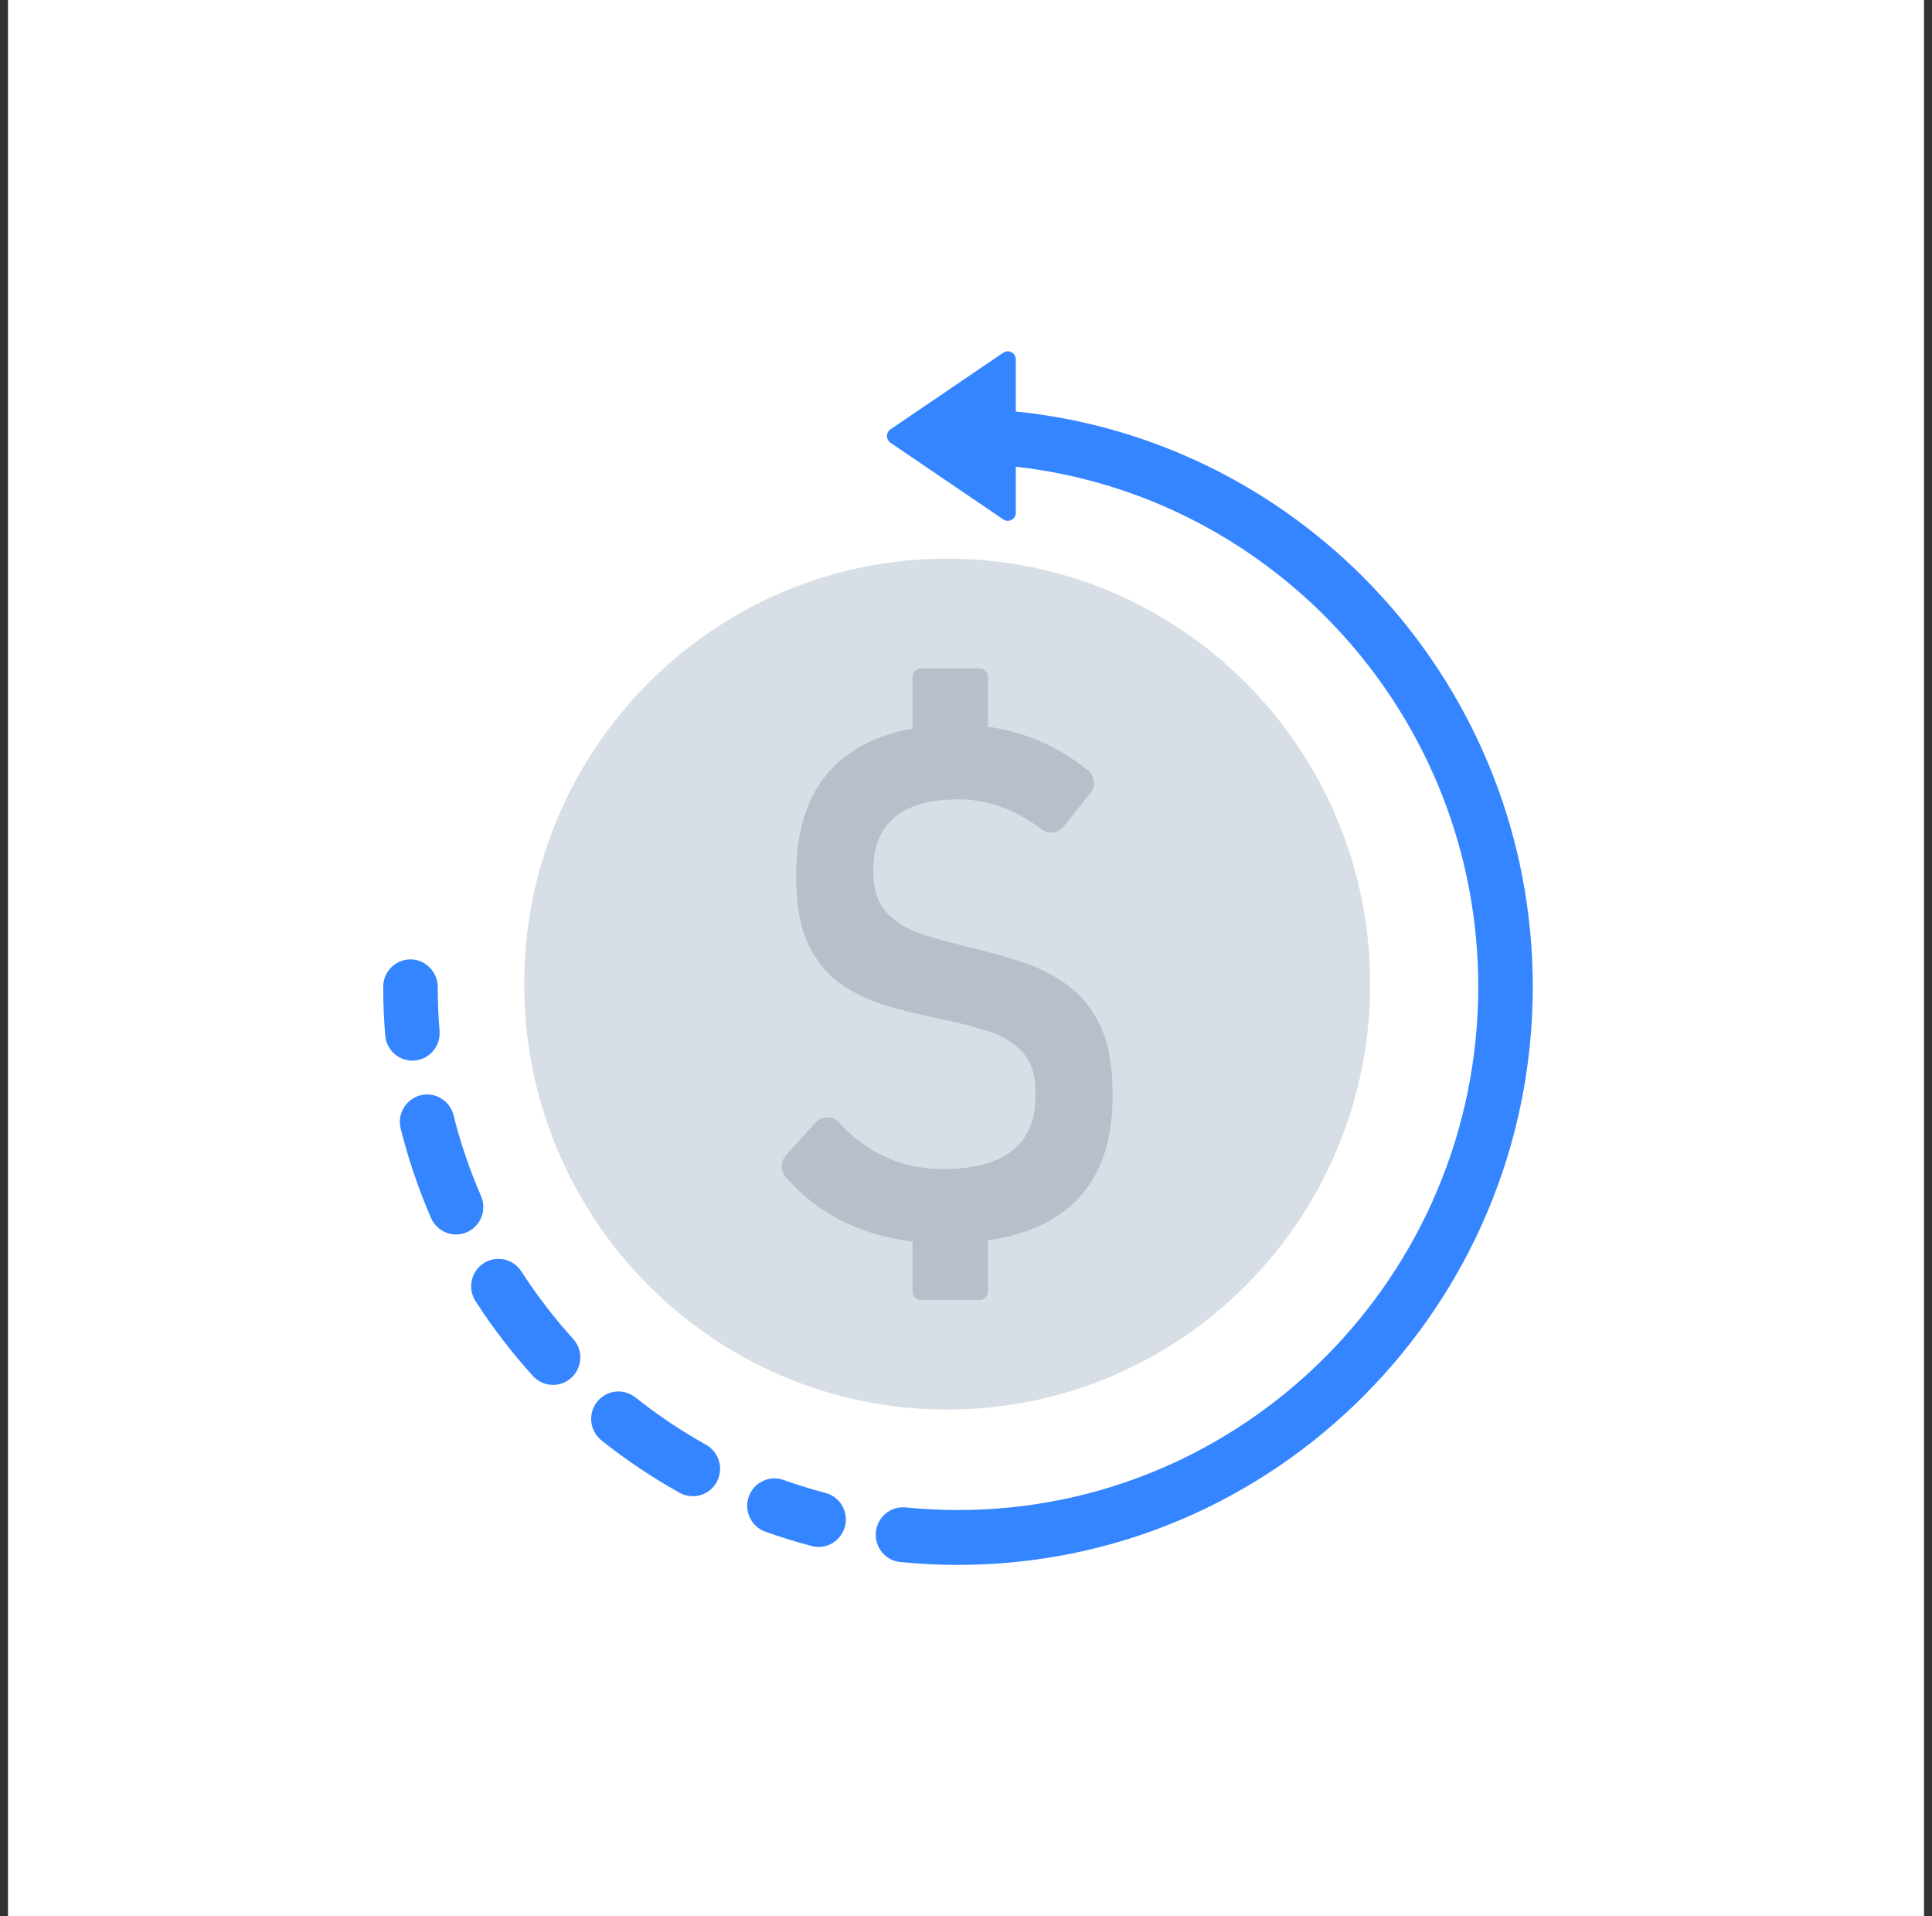 <svg width="121" height="120" viewBox="0 0 121 120" fill="none" xmlns="http://www.w3.org/2000/svg">
<rect x="0" y="0" width="121" height="120" fill="#333333" stroke="none"/>
<rect width="120" height="120" transform="translate(0.5)" fill="white"/>
<g clip-path="url(#clip0_310_3949)">
<path d="M25.97 66.411C26.91 66.332 27.608 65.503 27.529 64.557C27.454 63.644 27.416 62.715 27.416 61.796C27.416 60.877 26.651 60.078 25.708 60.078C24.765 60.078 24 60.847 24 61.796C24 62.81 24.043 63.834 24.127 64.843C24.2 65.74 24.948 66.419 25.827 66.419C25.875 66.419 25.921 66.419 25.97 66.413V66.411Z" fill="#3485FF"/>
<path d="M32.648 79.615C32.134 78.819 31.078 78.593 30.286 79.109C29.494 79.626 29.27 80.688 29.783 81.485C30.848 83.134 32.056 84.708 33.375 86.165C33.712 86.537 34.175 86.725 34.637 86.725C35.047 86.725 35.458 86.578 35.785 86.276C36.482 85.638 36.534 84.55 35.899 83.849C34.704 82.531 33.61 81.104 32.645 79.609L32.648 79.615Z" fill="#3485FF"/>
<path d="M30.126 74.9C29.418 73.266 28.837 71.565 28.405 69.836C28.175 68.917 27.245 68.36 26.332 68.591C25.419 68.822 24.862 69.757 25.094 70.676C25.573 72.587 26.213 74.47 26.997 76.275C27.278 76.919 27.905 77.305 28.562 77.305C28.791 77.305 29.021 77.259 29.245 77.161C30.11 76.78 30.505 75.769 30.126 74.9Z" fill="#3485FF"/>
<path d="M44.222 90.476C42.673 89.611 41.184 88.614 39.793 87.508C39.052 86.918 37.979 87.046 37.393 87.788C36.807 88.532 36.934 89.611 37.671 90.201C39.209 91.424 40.855 92.528 42.563 93.482C42.825 93.629 43.109 93.696 43.39 93.696C43.99 93.696 44.573 93.378 44.884 92.81C45.341 91.981 45.044 90.935 44.219 90.476H44.222Z" fill="#3485FF"/>
<path d="M51.697 93.49C50.816 93.257 49.932 92.985 49.076 92.678C48.187 92.36 47.211 92.827 46.895 93.722C46.578 94.616 47.043 95.597 47.932 95.915C48.881 96.255 49.859 96.556 50.832 96.814C50.978 96.853 51.124 96.872 51.267 96.872C52.024 96.872 52.716 96.361 52.918 95.589C53.159 94.67 52.613 93.732 51.7 93.49H51.697Z" fill="#3485FF"/>
<path d="M63.62 25.772V22.508C63.62 22.101 63.169 21.861 62.834 22.087L55.772 26.887C55.478 27.088 55.478 27.525 55.772 27.727L62.834 32.526C63.169 32.755 63.62 32.513 63.62 32.105V29.227C79.888 31.045 92.582 44.955 92.582 61.792C92.582 79.861 77.964 94.562 59.999 94.562C58.907 94.562 57.804 94.507 56.723 94.399C55.788 94.304 54.948 94.994 54.856 95.937C54.761 96.88 55.448 97.723 56.386 97.818C57.577 97.937 58.793 97.997 59.999 97.997C79.848 97.997 95.997 81.755 95.997 61.792C95.997 43.058 81.775 27.602 63.62 25.77V25.772Z" fill="#3485FF"/>
<path d="M59.32 88.271C73.951 88.271 85.812 76.342 85.812 61.628C85.812 46.913 73.951 34.984 59.32 34.984C44.689 34.984 32.829 46.913 32.829 61.628C32.829 76.342 44.689 88.271 59.32 88.271Z" fill="#D8DEE5"/>
<path d="M68.919 64.252C68.411 63.187 67.733 62.342 66.884 61.714C66.036 61.086 65.101 60.605 64.079 60.271C63.058 59.936 62.039 59.643 61.023 59.395C59.92 59.132 58.891 58.857 57.934 58.564C56.977 58.273 56.196 57.825 55.596 57.218C54.994 56.612 54.694 55.748 54.694 54.626V54.43C54.694 52.987 55.148 51.897 56.053 51.16C56.958 50.424 58.296 50.057 60.066 50.057C61.096 50.057 62.104 50.263 63.09 50.679C63.814 50.984 64.525 51.402 65.228 51.929C65.663 52.258 66.276 52.185 66.614 51.758L68.29 49.66C68.638 49.222 68.565 48.587 68.13 48.236C67.076 47.393 65.963 46.738 64.787 46.271C63.858 45.901 62.885 45.648 61.871 45.513V42.384C61.871 42.091 61.634 41.852 61.342 41.852H57.683C57.391 41.852 57.153 42.091 57.153 42.384V45.632C55.213 45.975 53.651 46.687 52.464 47.768C50.732 49.35 49.865 51.696 49.865 54.802V54.976C49.865 56.784 50.148 58.232 50.713 59.319C51.278 60.407 52.021 61.238 52.943 61.814C53.864 62.391 54.872 62.825 55.967 63.116C57.061 63.407 58.153 63.663 59.239 63.883C60.226 64.087 61.147 64.331 62.001 64.617C62.858 64.902 63.547 65.334 64.068 65.918C64.59 66.503 64.852 67.326 64.852 68.392V68.655C64.852 70.158 64.366 71.292 63.395 72.058C62.423 72.825 60.988 73.208 59.088 73.208C57.623 73.208 56.285 72.895 55.075 72.267C54.156 71.792 53.313 71.134 52.548 70.297C52.151 69.862 51.467 69.865 51.07 70.302L49.219 72.354C48.878 72.732 48.873 73.308 49.205 73.694C49.856 74.455 50.586 75.113 51.397 75.667C52.448 76.39 53.626 76.937 54.932 77.309C55.648 77.513 56.388 77.66 57.15 77.752V80.878C57.15 81.171 57.388 81.41 57.68 81.41H61.339C61.631 81.41 61.869 81.171 61.869 80.878V77.676C64.014 77.361 65.728 76.657 67.003 75.559C68.787 74.02 69.679 71.735 69.679 68.701V68.438C69.679 66.717 69.425 65.323 68.916 64.26L68.919 64.252Z" fill="#B9BFCA"/>
</g>
<defs>
<clipPath id="clip0_310_3949">
<rect width="72" height="76" fill="white" transform="translate(24 22)"/>
</clipPath>
</defs>
</svg>

